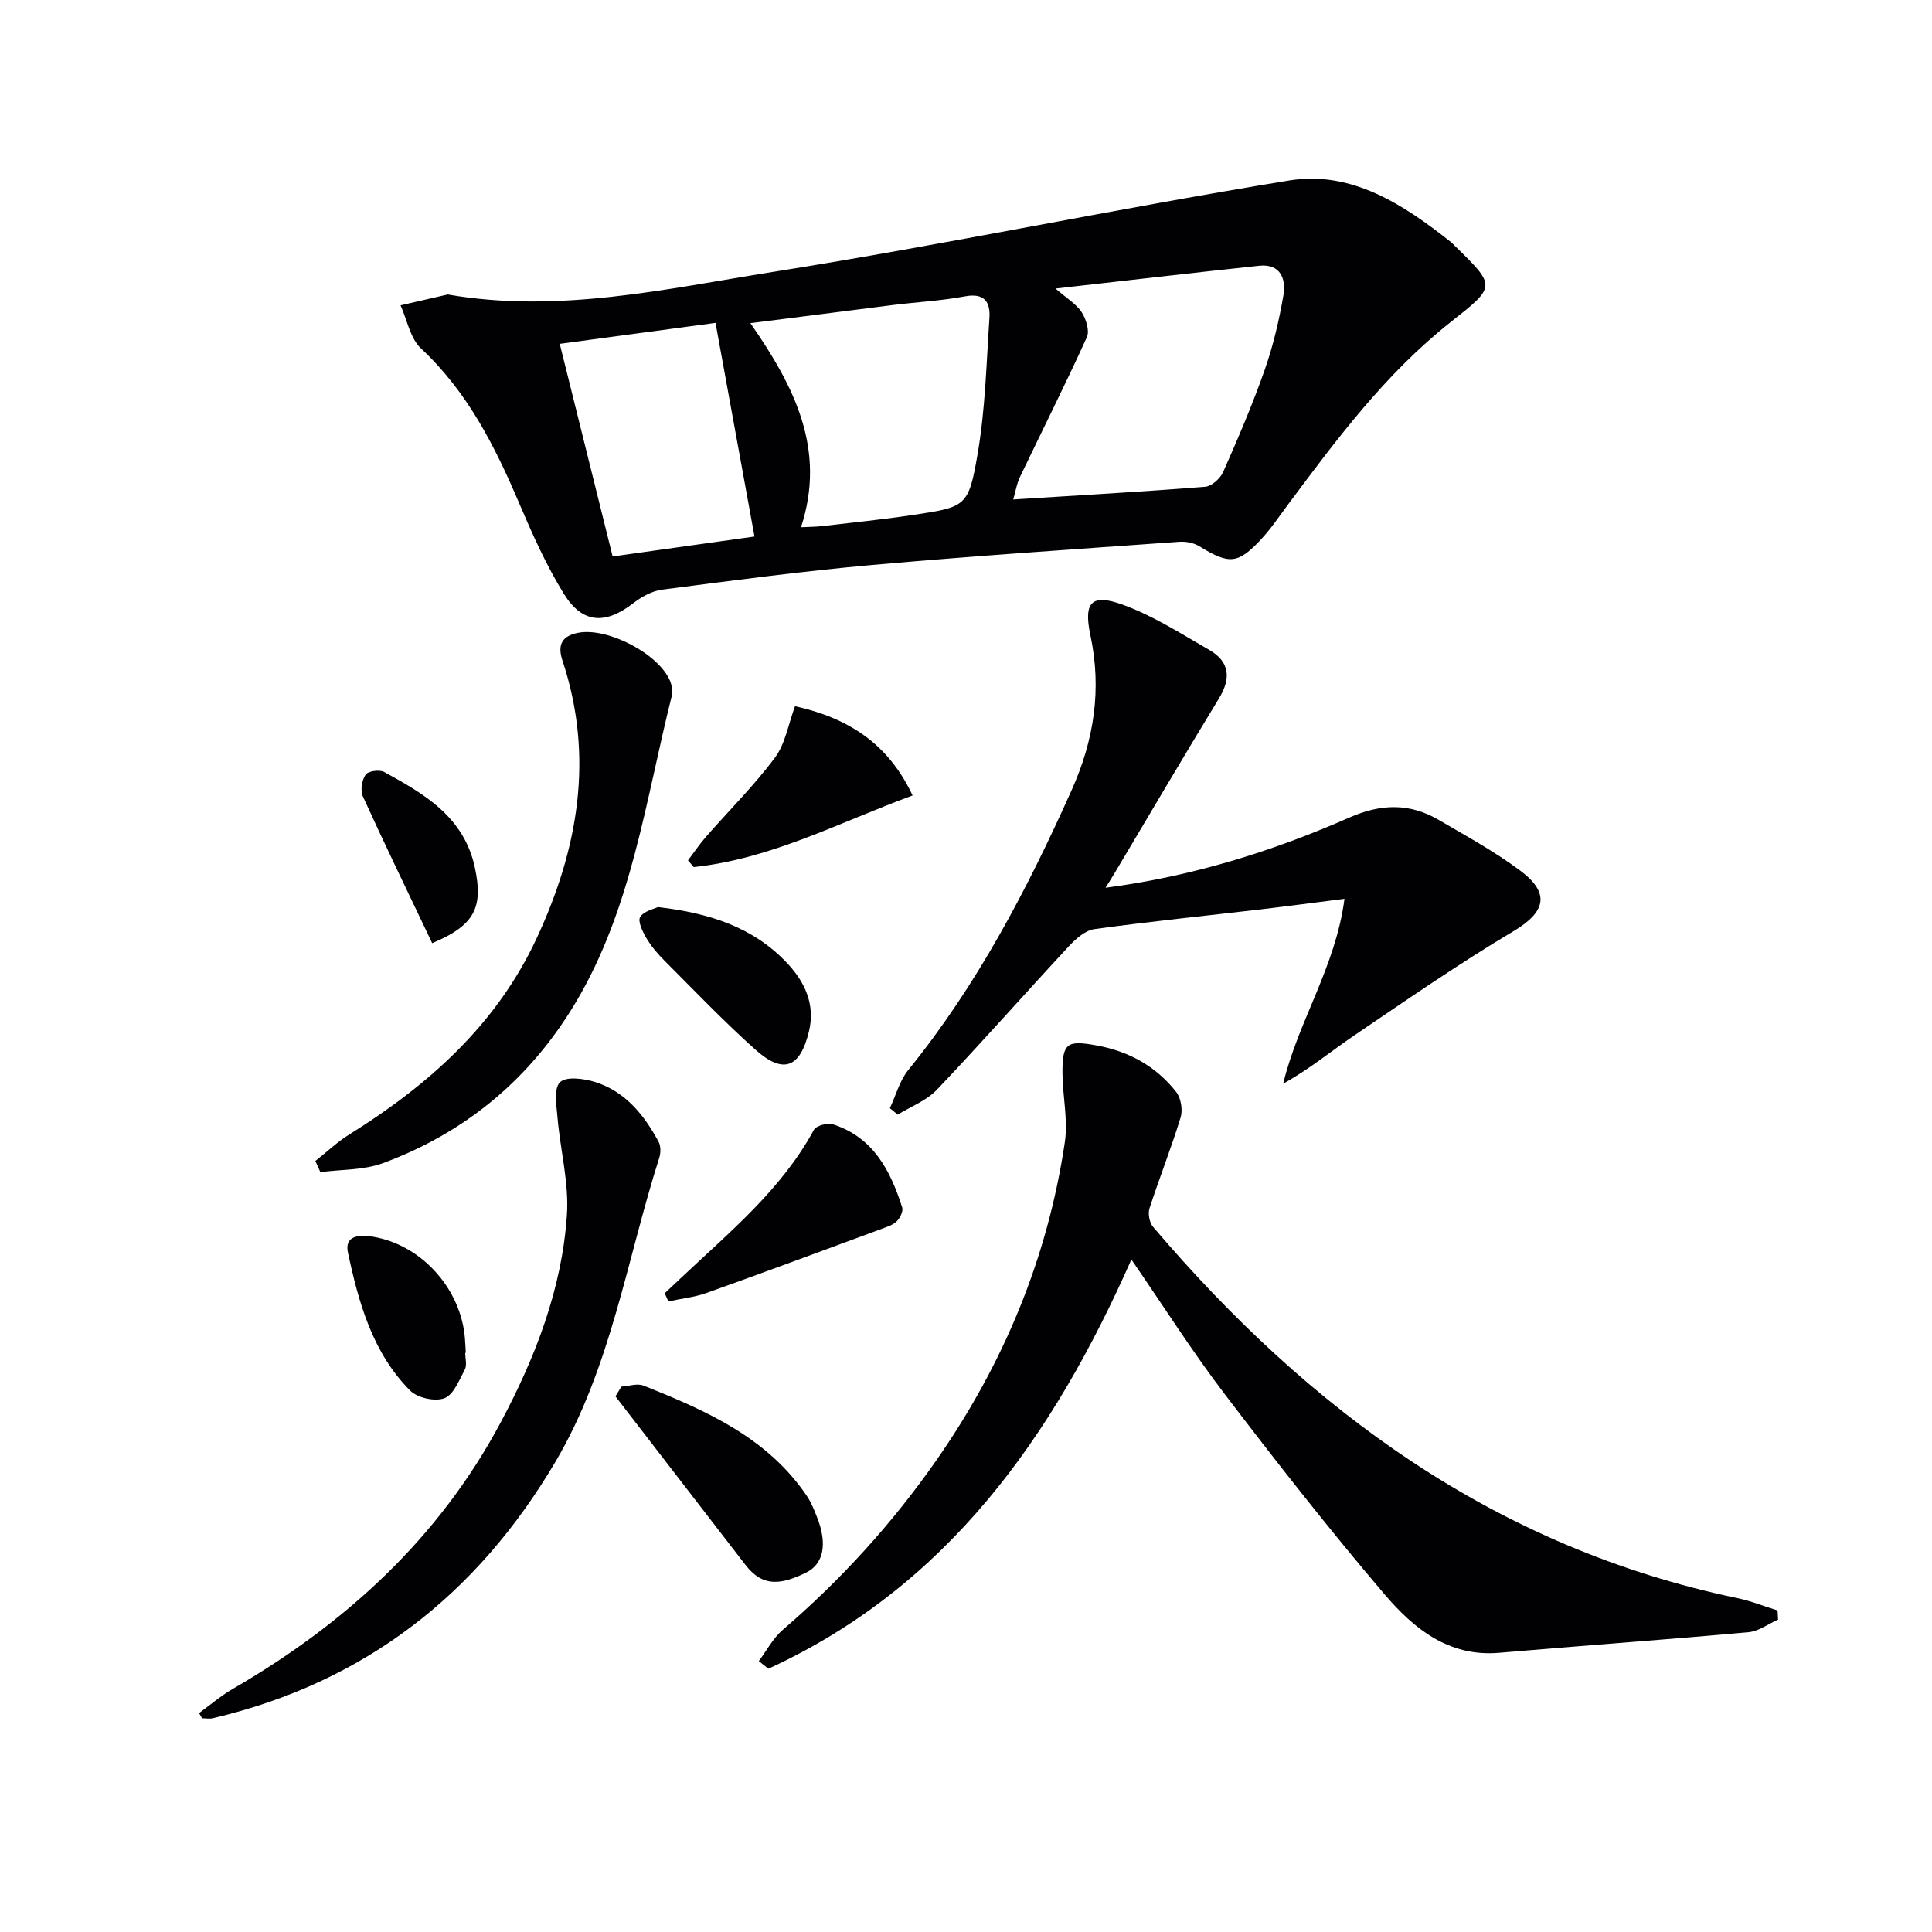 <svg enable-background="new 0 0 400 400" viewBox="0 0 400 400" xmlns="http://www.w3.org/2000/svg"><g fill="#010103"><path d="m92.69 60.97c22.99 3.98 45.23-1.17 67.43-4.69 35.7-5.66 71.11-13.1 106.79-18.91 12.91-2.1 23.68 4.97 33.52 12.77.26.21.47.47.71.7 8.67 8.45 8.63 8.4-.75 15.81-13.48 10.64-23.63 24.27-33.78 37.89-1.79 2.4-3.46 4.91-5.49 7.09-4.83 5.2-6.64 5.26-12.78 1.48-1.15-.71-2.79-1.04-4.16-.94-21.21 1.52-42.43 2.91-63.6 4.8-14.54 1.3-29.03 3.23-43.51 5.11-2.1.27-4.28 1.51-6.01 2.84-5.73 4.41-10.47 4.23-14.3-1.95-3.65-5.89-6.51-12.32-9.24-18.71-5.04-11.84-10.72-23.13-20.36-32.12-2.24-2.09-2.86-5.9-4.23-8.92 3.25-.76 6.51-1.5 9.76-2.25zm125.84-1.23c2.32 2.03 4.29 3.18 5.41 4.89.92 1.41 1.69 3.86 1.08 5.19-4.43 9.75-9.25 19.32-13.87 28.98-.65 1.37-.89 2.94-1.37 4.61 13.65-.86 26.71-1.6 39.74-2.63 1.34-.11 3.12-1.71 3.72-3.05 3.08-6.97 6.09-13.99 8.61-21.18 1.75-4.97 2.96-10.17 3.86-15.37.59-3.41-.57-6.62-5.01-6.16-13.78 1.46-27.55 3.08-42.17 4.72zm-63.17 7.17c9.18 13.19 15.73 26.19 10.48 42.25 1.84-.09 3.12-.09 4.39-.24 6.26-.73 12.53-1.36 18.76-2.3 11-1.66 11.53-1.64 13.43-12.72 1.58-9.22 1.8-18.68 2.43-28.05.22-3.32-1.03-5.25-5.08-4.49-4.87.91-9.86 1.17-14.8 1.78-9.62 1.21-19.23 2.46-29.61 3.77zm.85 44.17c-2.76-15.16-5.37-29.43-8.07-44.23-10.65 1.43-21.24 2.86-32.25 4.34 3.72 14.96 7.27 29.22 10.95 44.02 9.95-1.39 19.9-2.79 29.37-4.13z"/><path d="m368.13 335.32c-2.04.9-4.02 2.42-6.12 2.61-17.19 1.55-34.41 2.78-51.61 4.26-10.55.91-17.79-5.11-23.82-12.19-11.42-13.41-22.3-27.3-32.98-41.31-6.73-8.82-12.68-18.23-19.36-27.92-16.24 36.71-38.07 67.7-75.15 84.72-.66-.53-1.33-1.05-1.99-1.58 1.63-2.17 2.93-4.72 4.94-6.45 12.07-10.37 22.68-22.03 31.78-35.06 13.92-19.93 23.06-41.85 26.64-65.91.69-4.67-.47-9.59-.49-14.39-.02-6.21.96-6.78 7.16-5.64 6.67 1.23 12.24 4.34 16.39 9.62.99 1.26 1.39 3.72.91 5.28-1.93 6.34-4.4 12.51-6.44 18.82-.36 1.11-.01 2.95.74 3.83 32.41 38.08 71.01 66.44 121 76.87 2.82.59 5.53 1.69 8.3 2.55.03.63.07 1.26.1 1.89z"/><path d="m184.24 229.44c1.24-2.66 2.02-5.7 3.81-7.91 14.27-17.59 24.63-37.41 33.83-57.96 4.64-10.37 6.25-20.85 3.88-32.03-1.46-6.87.21-8.7 6.7-6.34 6.27 2.27 12.05 5.99 17.89 9.35 4.27 2.46 4.57 5.89 2 10.09-7.34 12.03-14.47 24.2-21.69 36.31-.48.81-1 1.61-1.77 2.85 17.94-2.35 34.52-7.51 50.47-14.53 6.54-2.88 12.47-3.04 18.48.47 5.73 3.34 11.59 6.55 16.89 10.5 6.36 4.74 5.22 8.63-1.42 12.58-11.25 6.69-22.03 14.17-32.88 21.52-4.85 3.29-9.38 7.06-14.76 10.02 3.13-13.01 10.85-24.14 12.69-38.27-6.27.79-11.77 1.53-17.29 2.18-11.5 1.35-23.03 2.51-34.5 4.1-1.92.27-3.88 2.04-5.32 3.59-9.14 9.84-18.03 19.92-27.28 29.66-2.14 2.25-5.37 3.46-8.1 5.15-.53-.45-1.08-.89-1.63-1.33z"/><path d="m41.22 354.67c2.29-1.66 4.46-3.54 6.9-4.96 23.37-13.54 42.71-31.16 55.55-55.23 7.16-13.43 12.66-27.59 13.7-42.89.46-6.65-1.36-13.43-1.94-20.17-.22-2.53-.81-6.1.52-7.37 1.3-1.25 5-.75 7.33-.01 6.22 1.98 10.09 6.82 13.08 12.36.47.88.45 2.29.14 3.29-6.74 21.12-10 43.45-21.48 62.92-16.24 27.54-39.55 45.75-70.93 53.12-.72.17-1.51.02-2.27.02-.19-.36-.4-.72-.6-1.08z"/><path d="m65.29 240.37c2.35-1.85 4.54-3.95 7.07-5.52 16.39-10.22 30.42-22.71 38.73-40.55 8.62-18.49 11.99-37.59 5.36-57.54-1.11-3.33-.04-5.13 3.3-5.76 6.05-1.13 16.52 4.29 18.95 9.91.43 1 .59 2.34.33 3.39-5.39 21.49-8.22 43.79-19.88 63.32-9.4 15.75-22.73 26.85-39.84 33.19-4.01 1.48-8.63 1.29-12.98 1.87-.36-.77-.7-1.54-1.04-2.31z"/><path d="m128.65 287.09c1.53-.1 3.27-.73 4.56-.22 12.93 5.16 25.66 10.72 33.86 22.88.91 1.36 1.53 2.94 2.13 4.48 2.09 5.34 1.41 9.58-2.4 11.41-4.99 2.39-8.81 3.09-12.45-1.63-8.97-11.64-17.95-23.28-26.93-34.91z"/><path d="m137.62 267.75c1.14-1.07 2.29-2.15 3.43-3.22 9.99-9.45 20.73-18.2 27.46-30.61.48-.88 2.82-1.5 3.94-1.14 8.34 2.68 11.9 9.55 14.34 17.21.25.78-.44 2.17-1.12 2.85-.78.77-2 1.16-3.08 1.56-12.08 4.46-24.14 8.95-36.27 13.28-2.54.91-5.3 1.19-7.95 1.76-.25-.57-.5-1.13-.75-1.69z"/><path d="m188.94 164.69c-15.23 5.61-29.33 13.15-45.31 14.83-.4-.46-.79-.93-1.19-1.39 1.23-1.62 2.37-3.33 3.7-4.85 4.78-5.47 9.98-10.62 14.31-16.43 2.15-2.88 2.76-6.91 4.15-10.64 10.95 2.43 19.26 7.65 24.34 18.48z"/><path d="m136.21 187.8c10.88 1.25 19.89 4.27 26.83 11.68 3.64 3.89 5.77 8.54 4.45 14.04-1.83 7.6-5.32 8.95-11.09 3.8-6.56-5.86-12.65-12.25-18.87-18.47-1.4-1.4-2.73-2.97-3.73-4.67-.77-1.31-1.8-3.46-1.26-4.32.79-1.26 2.89-1.67 3.67-2.06z"/><path d="m96.32 280.1c0 1.16.4 2.53-.08 3.44-1.16 2.19-2.32 5.22-4.23 5.95-1.94.74-5.59-.06-7.09-1.58-7.79-7.83-10.68-18.22-12.88-28.58-.87-4.11 3.47-3.67 6.08-3.11 9.74 2.08 17.38 11.04 18.14 20.9.08.99.12 1.99.18 2.98-.04 0-.08 0-.12 0z"/><path d="m89.48 195.27c-4.91-10.32-9.76-20.3-14.36-30.4-.55-1.22-.2-3.36.58-4.49.52-.75 2.88-1.08 3.84-.55 8.33 4.56 16.51 9.28 18.77 19.77 1.77 8.23.03 11.97-8.83 15.67z"/></g></svg>